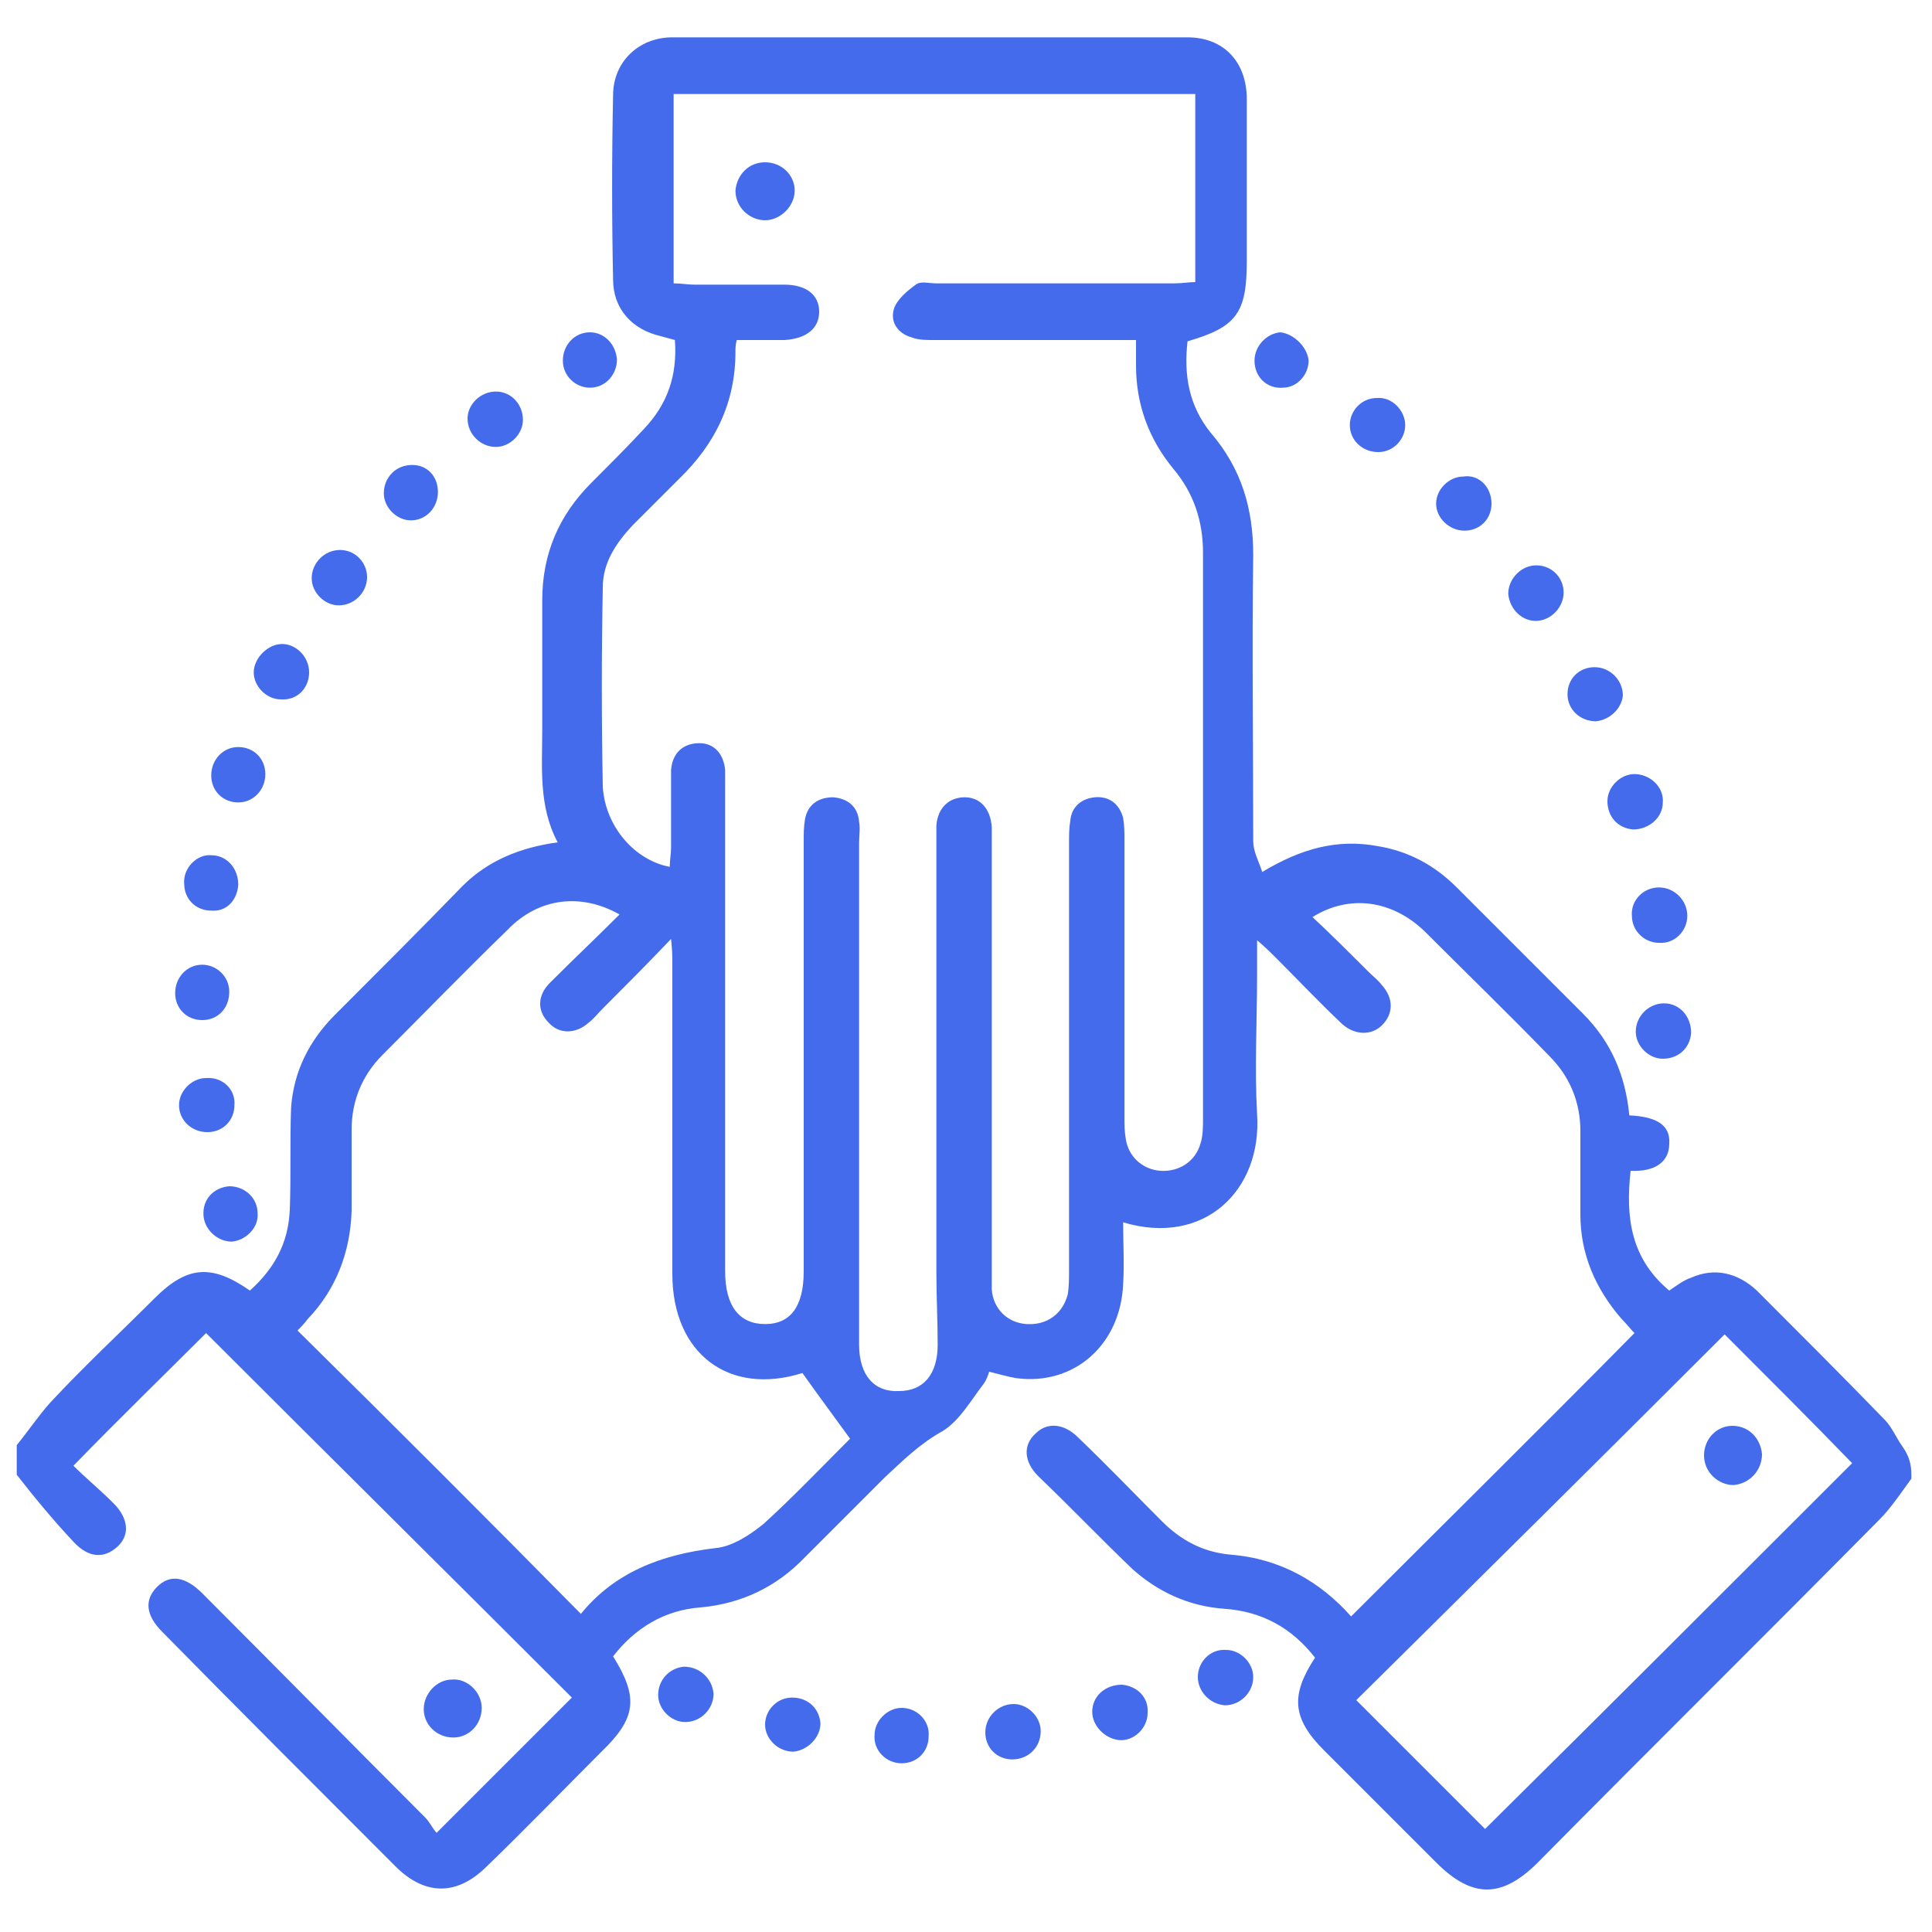 <?xml version="1.0" encoding="utf-8"?>
<!-- Generator: Adobe Illustrator 26.0.1, SVG Export Plug-In . SVG Version: 6.00 Build 0)  -->
<svg version="1.1" id="Layer_1" xmlns="http://www.w3.org/2000/svg" xmlns:xlink="http://www.w3.org/1999/xlink" x="0px" y="0px"
	 viewBox="0 0 150 150" style="enable-background:new 0 0 150 150;" xml:space="preserve">
<style type="text/css">
	.st0{fill:#446BEB;}
</style>
<g>
	<path class="st0" d="M148.4,114.8c-0.8,1.1-1.6,2.3-2.5,3.2c-8.8,8.9-17.7,17.7-26.5,26.6c-2.8,2.8-5.1,2.8-7.9,0
		c-2.9-2.9-5.8-5.8-8.7-8.7c-2.5-2.5-2.6-4.3-0.7-7.2c-1.8-2.3-4.1-3.6-7.1-3.8c-2.7-0.2-5.1-1.3-7.1-3.1c-2.5-2.4-4.8-4.8-7.3-7.2
		c-1.1-1.1-1.2-2.4-0.2-3.3c0.9-0.9,2.2-0.8,3.3,0.3c2.2,2.1,4.3,4.3,6.5,6.5c1.5,1.5,3.2,2.4,5.3,2.6c3.9,0.3,7,2.1,9.4,4.8
		c7.3-7.3,14.7-14.6,22-22c-0.3-0.3-0.6-0.7-1-1.1c-2-2.3-3.2-5-3.2-8.1c0-2.1,0-4.3,0-6.5c0-2.2-0.8-4.2-2.4-5.8
		c-3.2-3.3-6.5-6.5-9.7-9.7c-2.5-2.4-5.8-2.9-8.7-1.1c1.5,1.4,2.9,2.8,4.3,4.2c0.4,0.4,0.8,0.7,1.1,1.1c0.9,1,0.9,2.2,0,3.1
		c-0.8,0.8-2.1,0.8-3.1-0.1c-1.8-1.7-3.4-3.4-5.2-5.2c-0.4-0.4-0.7-0.7-1.4-1.3c0,1.1,0,1.9,0,2.7c0,3.6-0.2,7.2,0,10.8
		c0.4,5.9-4.1,10.3-10.4,8.4c0,1.6,0.1,3.3,0,4.8c-0.2,4.7-3.8,7.9-8.3,7.3c-0.6-0.1-1.3-0.3-2.1-0.5c-0.1,0.3-0.2,0.6-0.4,0.9
		c-1,1.3-1.9,2.9-3.2,3.7c-1.8,1-3.1,2.3-4.5,3.6c-2.1,2.1-4.1,4.1-6.2,6.2c-2.2,2.3-4.9,3.6-8.1,3.9c-2.8,0.2-5.1,1.6-6.8,3.8
		c2,3.2,1.8,4.8-0.9,7.4c-3,3-5.9,6-8.9,8.9c-2.3,2.3-4.8,2.3-7.1,0c-6.1-6.1-12.1-12.1-18.1-18.2c-1.3-1.3-1.4-2.5-0.4-3.5
		c1-1,2.2-0.8,3.5,0.5c5.8,5.8,11.5,11.6,17.3,17.4c0.4,0.4,0.6,0.9,0.9,1.2c3.7-3.7,7.1-7.1,10.5-10.5c-9.4-9.4-19-18.9-28.4-28.3
		c-3.2,3.2-6.7,6.6-10.3,10.3c0.9,0.9,2.1,1.9,3.1,2.9c1.2,1.2,1.3,2.5,0.3,3.4c-1,0.9-2.2,0.9-3.4-0.4c-1.5-1.6-3-3.4-4.4-5.2
		c0-0.8,0-1.5,0-2.3c0.9-1.1,1.7-2.3,2.6-3.3c2.6-2.8,5.4-5.4,8.1-8.1c2.5-2.5,4.4-2.7,7.4-0.6c1.9-1.7,3-3.7,3.1-6.3
		c0.1-2.6,0-5.3,0.1-7.9c0.2-2.8,1.4-5.2,3.4-7.2c3.3-3.3,6.6-6.6,9.9-10c2-2,4.5-3,7.4-3.4c-1.5-2.8-1.2-5.8-1.2-8.8
		c0-3.3,0-6.7,0-10c0-3.6,1.3-6.6,3.8-9.1c1.4-1.4,2.8-2.8,4.1-4.2c1.8-1.9,2.6-4.1,2.4-6.9c-0.4-0.1-0.7-0.2-1.1-0.3
		c-2.2-0.5-3.7-2.1-3.7-4.4c-0.1-4.8-0.1-9.5,0-14.3c0-2.6,2-4.5,4.6-4.5c13.3,0,26.7,0,40,0c2.8,0,4.6,1.9,4.6,4.8
		c0,4.2,0,8.4,0,12.6c0,4-0.8,5.1-4.6,6.2c-0.3,2.6,0.1,5,1.8,7.1c2.4,2.8,3.3,5.9,3.3,9.5c-0.1,7.4,0,14.8,0,22.2
		c0,0.8,0.4,1.5,0.7,2.4c3-1.8,5.8-2.6,9-2c2.4,0.4,4.4,1.5,6.1,3.2c3.3,3.3,6.6,6.6,9.8,9.8c2.2,2.2,3.3,4.8,3.6,7.9
		c2.2,0.1,3.2,0.8,3.1,2.2c0,1.4-1.1,2.2-3,2.1c-0.4,3.6,0,6.8,3,9.3c0.6-0.4,1.1-0.8,1.7-1c1.8-0.8,3.6-0.4,5.1,1
		c3.3,3.3,6.6,6.6,9.9,10c0.6,0.6,0.9,1.4,1.4,2.1C148.4,113.3,148.4,114,148.4,114.8z M52,67.3c0-0.5,0.1-1,0.1-1.5c0-2,0-4,0-6
		c0.1-1.4,1-2.1,2.2-2.1c1.2,0,1.9,0.9,2,2.1c0,0.4,0,0.9,0,1.3c0,12.5,0,25.1,0,37.6c0,2.7,1.1,4.1,3.1,4.1c2,0,3-1.4,3-4.1
		c0-11.1,0-22.3,0-33.4c0-0.6,0-1.1,0.1-1.7c0.2-1.1,1-1.7,2.2-1.7c1.1,0.1,1.9,0.7,2,1.9c0.1,0.5,0,1.1,0,1.6c0,13,0,26,0,39
		c0,2.4,1.2,3.7,3.1,3.6c1.9,0,3-1.3,3-3.6c0-1.9-0.1-3.7-0.1-5.6c0-11.1,0-22.3,0-33.4c0-0.4,0-0.9,0-1.3c0.1-1.4,1-2.2,2.2-2.2
		c1.2,0,2,0.9,2.1,2.3c0,0.5,0,0.9,0,1.4c0,11,0,22.1,0,33.1c0,0.5,0,1,0,1.4c0.1,1.5,1.2,2.6,2.7,2.7c1.6,0.1,2.8-0.8,3.2-2.3
		c0.1-0.6,0.1-1.3,0.1-2c0-11,0-22.1,0-33.1c0-0.6,0-1.1,0.1-1.7c0.1-1.1,0.9-1.7,1.9-1.8c1.1-0.1,1.9,0.5,2.2,1.6
		c0.1,0.6,0.1,1.1,0.1,1.7c0,7.2,0,14.3,0,21.5c0,0.6,0,1.1,0.1,1.7c0.2,1.4,1.3,2.4,2.7,2.5c1.4,0.1,2.7-0.7,3.1-2.1
		c0.2-0.6,0.2-1.3,0.2-2c0-14.6,0-29.3,0-43.9c0-2.4-0.7-4.6-2.3-6.5c-1.9-2.3-2.9-5-2.9-8c0-0.6,0-1.2,0-2c-0.7,0-1.2,0-1.8,0
		c-4.6,0-9.3,0-13.9,0c-0.6,0-1.2,0-1.7-0.2c-1.1-0.3-1.7-1.2-1.4-2.2c0.2-0.7,1-1.4,1.7-1.9c0.4-0.3,1-0.1,1.6-0.1
		c6.2,0,12.3,0,18.5,0c0.6,0,1.1-0.1,1.6-0.1c0-5,0-9.8,0-14.6c-13.5,0-27,0-40.5,0c0,4.9,0,9.7,0,14.7c0.6,0,1.1,0.1,1.6,0.1
		c2.4,0,4.7,0,7,0c1.7,0,2.7,0.8,2.7,2.1c0,1.3-1,2.1-2.7,2.2c-1.2,0-2.5,0-3.7,0c-0.1,0.4-0.1,0.6-0.1,0.9c0,4-1.6,7.2-4.4,9.9
		c-1.2,1.2-2.4,2.4-3.6,3.6c-1.3,1.4-2.3,2.9-2.3,4.8c-0.1,5.2-0.1,10.3,0,15.5C47,64.2,49.3,66.8,52,67.3z M66,111.7
		c-1.3-1.8-2.5-3.4-3.7-5.1c-5.7,1.8-10.1-1.5-10.1-7.7c0-8,0-16.1,0-24.1c0-0.5,0-1-0.1-1.9c-1.9,2-3.6,3.7-5.3,5.4
		c-0.4,0.4-0.7,0.8-1.1,1.1c-1,0.9-2.3,0.9-3.1,0c-0.9-0.9-0.9-2.1,0.1-3.1c1.8-1.8,3.6-3.5,5.4-5.3c-3-1.7-6.3-1.3-8.7,1.2
		c-3.3,3.2-6.5,6.5-9.7,9.7c-1.6,1.6-2.4,3.6-2.4,5.8c0,2.1,0,4.2,0,6.3c-0.1,3.2-1.2,6.1-3.4,8.4c-0.3,0.4-0.6,0.7-0.8,0.9
		c7.4,7.3,14.7,14.6,22,22c2.6-3.2,6.2-4.6,10.4-5.1c1.3-0.1,2.7-1,3.8-1.9C61.5,116.3,63.8,113.9,66,111.7z M133.9,103.6
		c-9.5,9.5-19.1,19-28.6,28.4c3.4,3.4,6.8,6.8,10,10c9.5-9.4,19-18.9,28.5-28.4C140.6,110.3,137.2,106.9,133.9,103.6z"/>
	<path class="st0" d="M121.4,46c0,1.1-0.9,2.1-2,2.2c-1.2,0.1-2.2-0.9-2.3-2.1c0-1.1,0.9-2.1,2-2.2C120.4,43.8,121.4,44.8,121.4,46z
		"/>
	<path class="st0" d="M24,52.2c0,1.2-0.9,2.2-2.2,2.1c-1.1,0-2.1-1-2.1-2.1c0-1.1,1.1-2.2,2.2-2.2C23,50,24,51,24,52.2z"/>
	<path class="st0" d="M38.5,30.4c1.2,0,2.1,1,2.1,2.2c0,1.1-1,2.1-2.1,2.1c-1.2,0-2.2-1-2.2-2.2C36.3,31.4,37.3,30.4,38.5,30.4z"/>
	<path class="st0" d="M20.6,60.1c0,1.2-0.9,2.2-2.1,2.2c-1.2,0-2.1-0.9-2.1-2.1c0-1.2,0.9-2.2,2.1-2.2C19.7,58,20.6,58.9,20.6,60.1z
		"/>
	<path class="st0" d="M123.9,56c-1.2,0-2.2-0.9-2.2-2.1c0-1.2,0.9-2.1,2.1-2.1c1.2,0,2.2,1,2.2,2.2C125.9,55,125,55.9,123.9,56z"/>
	<path class="st0" d="M28.5,44.8c0,1.2-1,2.2-2.2,2.2c-1.1,0-2.1-1-2.1-2.1c0-1.2,1-2.2,2.2-2.2C27.6,42.7,28.5,43.7,28.5,44.8z"/>
	<path class="st0" d="M109.1,33c0,1.1-0.9,2.1-2.1,2.1c-1.2,0-2.2-0.9-2.2-2.1c0-1.1,0.9-2.1,2.1-2.1
		C108.1,30.8,109.1,31.9,109.1,33z"/>
	<path class="st0" d="M128.8,68.9c1.2,0,2.2,1,2.2,2.2c0,1.2-1,2.2-2.2,2.1c-1.1,0-2.1-0.9-2.1-2.1
		C126.6,69.9,127.6,68.9,128.8,68.9z"/>
	<path class="st0" d="M18.2,85.8c0,1.2-0.9,2.1-2.1,2.1c-1.2,0-2.2-0.9-2.2-2.1c0-1.1,1-2.1,2.1-2.1C17.3,83.6,18.3,84.6,18.2,85.8z
		"/>
	<path class="st0" d="M18,96.4c-1.1,0-2.1-0.9-2.2-2c-0.1-1.3,0.8-2.2,2-2.3c1.2,0,2.2,0.9,2.2,2.1C20.1,95.3,19.1,96.3,18,96.4z"/>
	<path class="st0" d="M129.1,62.3c0,1.2-1.1,2.1-2.3,2.1c-1.2-0.1-2-1-2-2.2c0-1.1,1-2.1,2.1-2.1C128.1,60.1,129.2,61.1,129.1,62.3z
		"/>
	<path class="st0" d="M115.8,39.1c0,1.2-0.9,2.1-2.1,2.1s-2.2-1-2.2-2.1c0-1.1,1-2.1,2.1-2.1C114.8,36.8,115.8,37.8,115.8,39.1z"/>
	<path class="st0" d="M16.4,66.4c1.2,0,2.1,1,2.1,2.3c-0.1,1.2-0.9,2.1-2.1,2c-1.2,0-2.1-0.9-2.1-2.1C14.2,67.4,15.3,66.3,16.4,66.4
		z"/>
	<path class="st0" d="M15.7,79.2c-1.2,0-2.1-0.9-2.1-2.1c0-1.2,0.9-2.2,2.1-2.2c1.1,0,2.1,0.9,2.1,2.1
		C17.8,78.3,16.9,79.2,15.7,79.2z"/>
	<path class="st0" d="M101.6,28c0,1.1-0.9,2.1-2,2.1c-1.2,0.1-2.2-0.8-2.2-2.1c0-1.1,0.9-2.1,2-2.2C100.4,25.9,101.5,26.9,101.6,28z
		"/>
	<path class="st0" d="M34,38.2c0,1.2-0.9,2.2-2.1,2.2c-1.1,0-2.1-1-2.1-2.1c0-1.2,0.9-2.2,2.2-2.2C33.2,36.1,34,37,34,38.2z"/>
	<path class="st0" d="M129.1,82.2c-1.1,0-2.1-1-2.1-2.1c0-1.2,1-2.2,2.2-2.2c1.2,0,2.1,1,2.1,2.3C131.2,81.4,130.3,82.2,129.1,82.2z
		"/>
	<path class="st0" d="M47.9,27.9c0,1.2-0.9,2.2-2.1,2.2c-1.1,0-2.1-0.9-2.1-2.1c0-1.2,0.9-2.2,2.1-2.2
		C46.9,25.8,47.8,26.7,47.9,27.9z"/>
	<path class="st0" d="M37.4,132.6c0,1.3-1,2.3-2.2,2.3c-1.3,0-2.3-1-2.3-2.2c0-1.2,1-2.3,2.2-2.3C36.3,130.3,37.4,131.4,37.4,132.6z
		"/>
	<path class="st0" d="M70,136.9c-1.2,0-2.2-1-2.1-2.2c0-1.1,1-2.1,2.1-2.1c1.2,0,2.2,1,2.1,2.2C72.1,136,71.2,136.9,70,136.9z"/>
	<path class="st0" d="M78.6,136.6c-1.2,0-2.1-0.9-2.1-2.1c0-1.2,1-2.2,2.2-2.2c1.1,0,2.1,1,2.1,2.1
		C80.8,135.7,79.8,136.6,78.6,136.6z"/>
	<path class="st0" d="M93,130.2c0-1.2,1-2.2,2.2-2.1c1.1,0,2.1,1,2.1,2.1c0,1.2-1,2.2-2.2,2.2C93.9,132.3,93,131.3,93,130.2z"/>
	<path class="st0" d="M89.1,133c0,1.2-1.1,2.2-2.2,2.1c-1.1-0.1-2.1-1.1-2.1-2.2c0-1.2,1-2.1,2.3-2.1
		C88.3,130.9,89.2,131.8,89.1,133z"/>
	<path class="st0" d="M55.4,131.5c0,1.2-1,2.2-2.2,2.2c-1.1,0-2.1-1-2.1-2.1c0-1.2,0.9-2.1,2-2.2C54.3,129.4,55.3,130.3,55.4,131.5z
		"/>
	<path class="st0" d="M61.6,136c-1.2,0-2.2-1-2.2-2.1c0-1.1,0.9-2.1,2.1-2.1c1.2,0,2.1,0.8,2.2,2C63.7,134.9,62.7,135.9,61.6,136z"
		/>
	<path class="st0" d="M59.4,12.6c1.3,0,2.3,1,2.3,2.2c0,1.2-1.1,2.3-2.3,2.3c-1.2,0-2.3-1-2.3-2.3C57.2,13.6,58.1,12.6,59.4,12.6z"
		/>
	<path class="st0" d="M136.8,112.9c0,1.3-1,2.3-2.2,2.4c-1.2,0-2.3-1-2.3-2.3c0-1.3,1-2.3,2.2-2.3
		C135.8,110.7,136.7,111.7,136.8,112.9z"/>
</g>
</svg>

